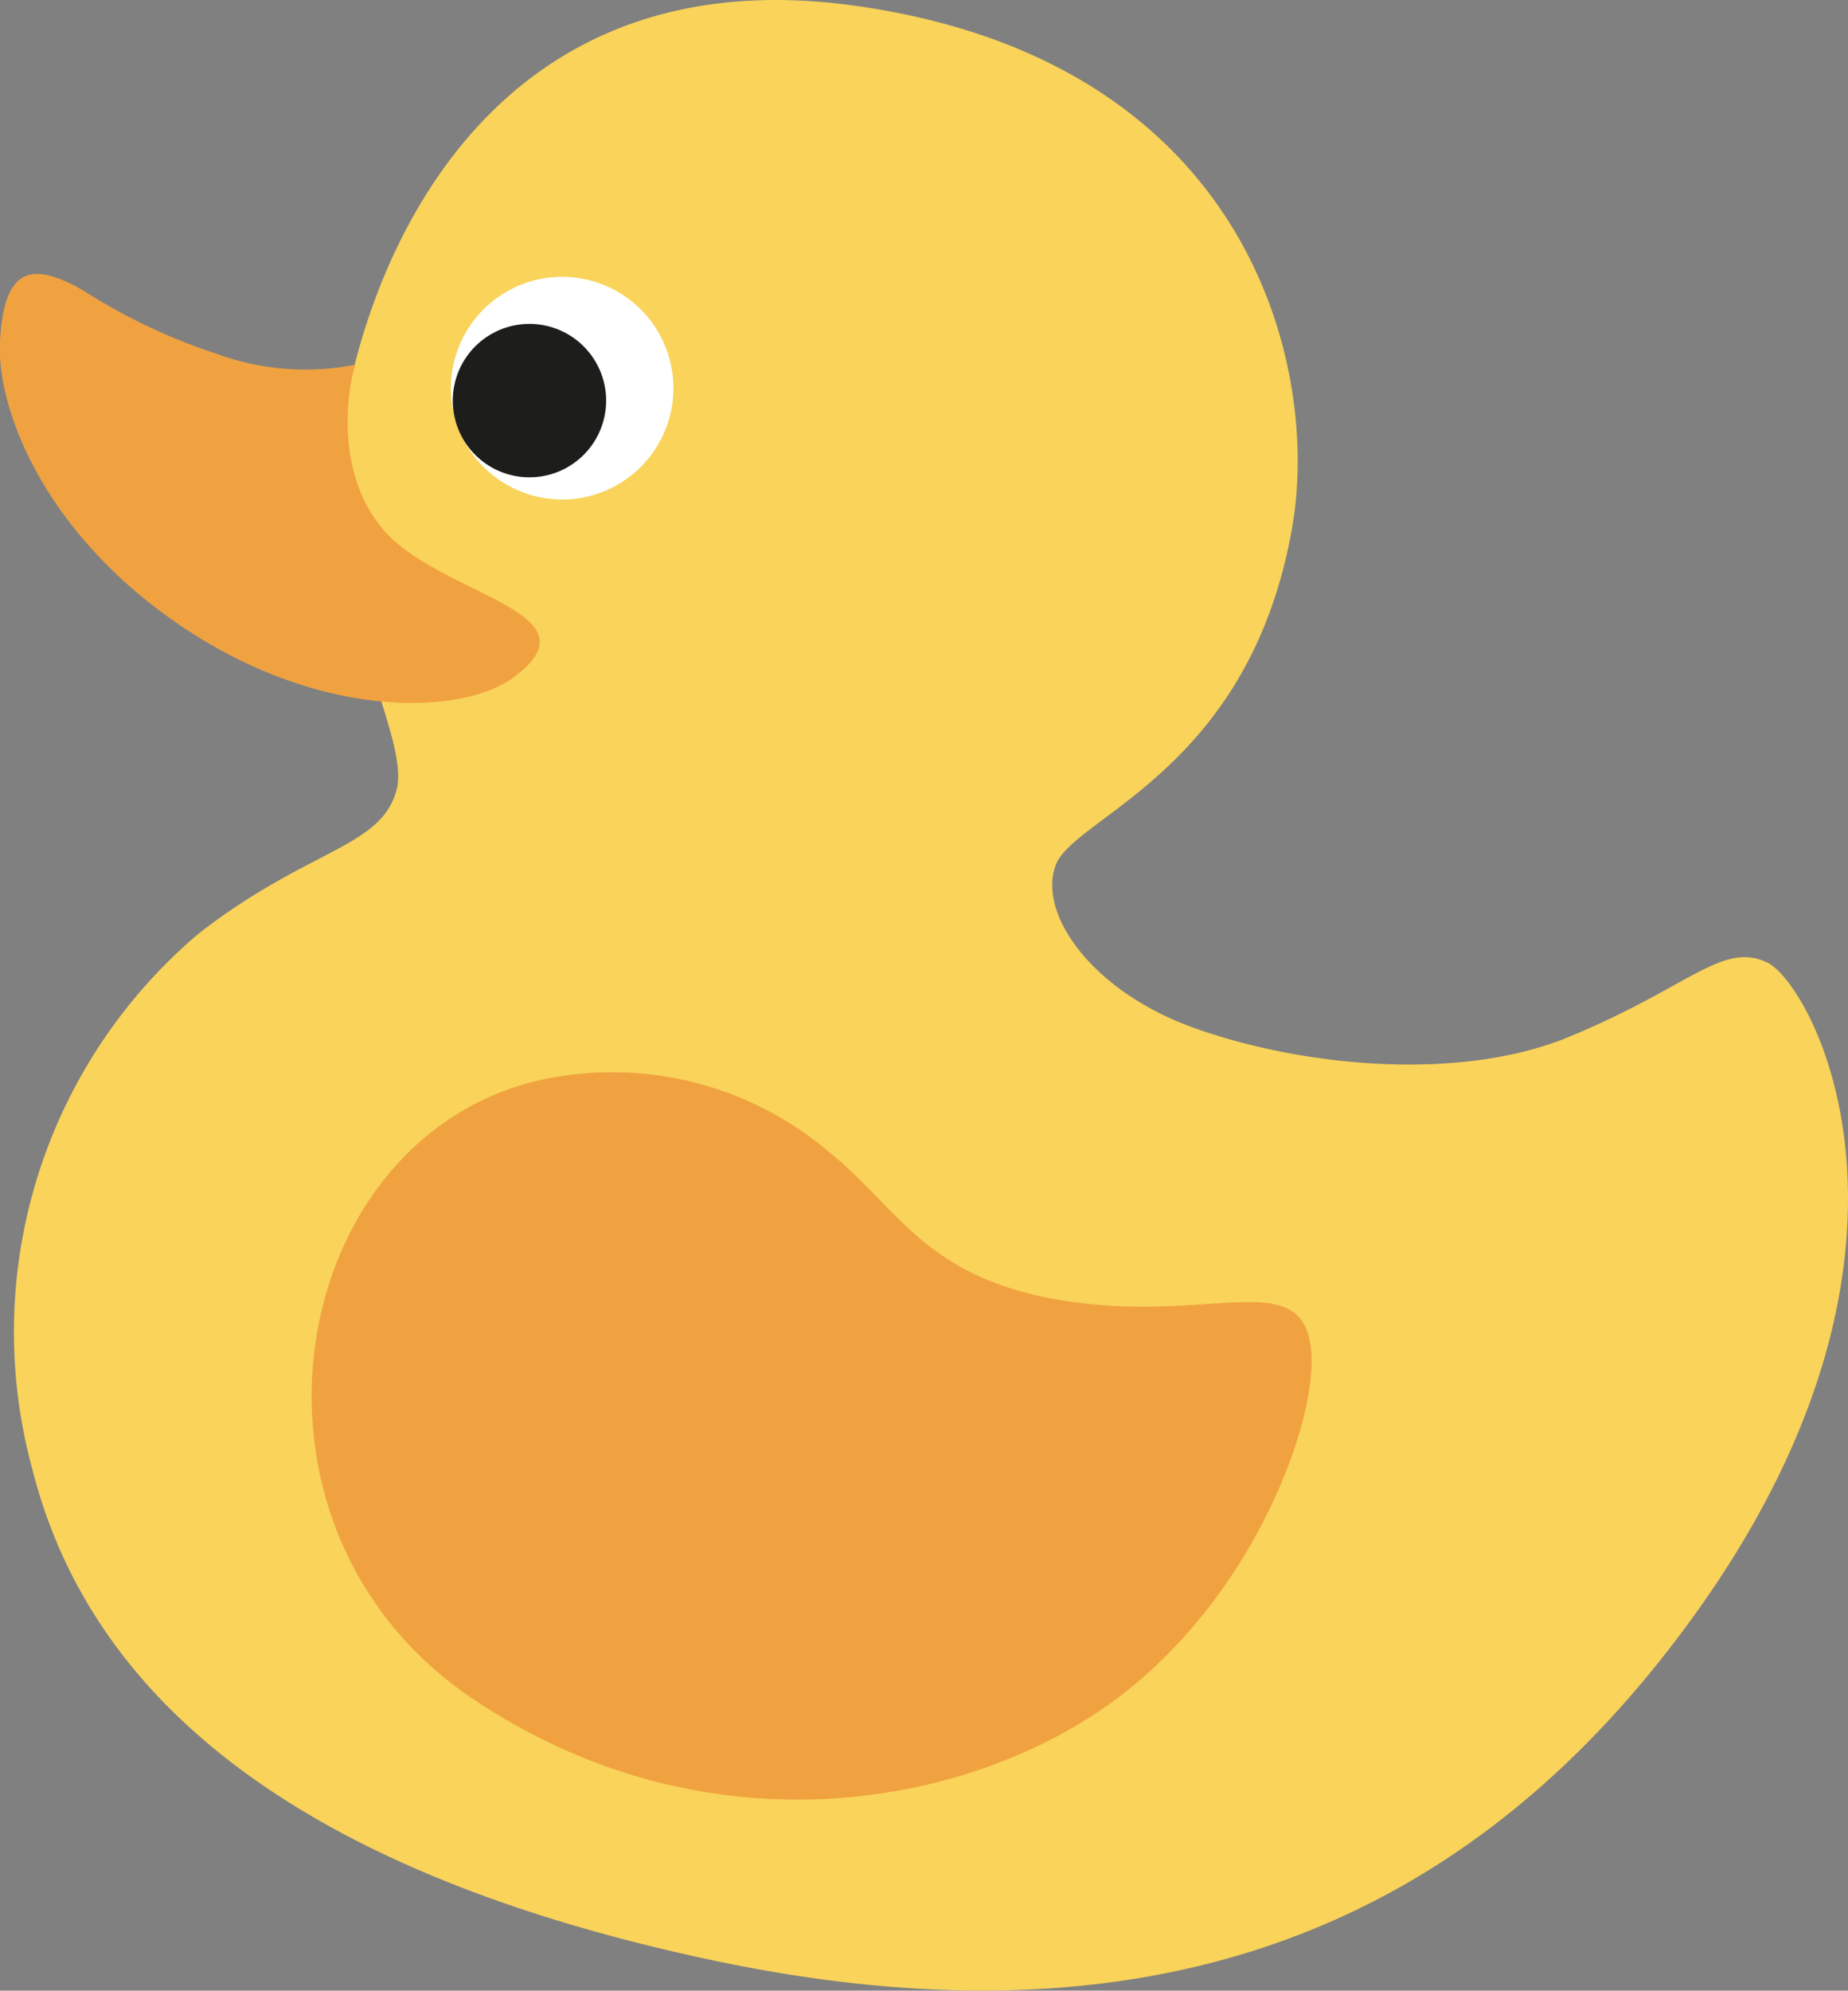 <svg xmlns="http://www.w3.org/2000/svg" viewBox="0 0 86.53 93.16"><rect x="0" y="0" width="86.53" height="93.16" fill="#808080" stroke="none"/><defs><style>.cls-1{fill:#f9d35a;}.cls-2{fill:#f1a240;}.cls-3{fill:#fff;}.cls-4{fill:#1d1d1b;}</style></defs><g id="Calque_2" data-name="Calque 2"><g id="Elements"><path class="cls-1" d="M49.43,40.49c-.85,2.3,1.73,5.93,6.52,7.63,5.12,1.82,12.43,2.5,17.5.41,5.66-2.33,7.19-4.48,9.29-3.49s8.85,13.28-3.17,30.22S51.35,95.63,33,91.66,4.37,80,1.52,68.78A24.41,24.41,0,0,1,9.29,43.7c5.14-4,8.51-4,9.27-6.7s-3.93-9.21-2.37-18C17.44,12,23-2.2,40.19.29,58.44,2.92,61.8,17.06,60.52,24.59,58.56,36.07,50.28,38.2,49.43,40.49Z"/><path class="cls-2" d="M16.62,17.07s-1.33,4.49,1.27,7.65,10.4,3.88,6.13,7c-2.69,1.95-10.43,2-17.54-3.93C1.56,23.66-.14,18.75,0,16c.17-3.32,1.33-3.87,3.86-2.43a27.42,27.42,0,0,0,6.32,3A12.07,12.07,0,0,0,16.62,17.07Z"/><path class="cls-3" d="M21.23,17.06a5.21,5.21,0,1,1,4,6.2A5.22,5.22,0,0,1,21.23,17.06Z"/><path class="cls-4" d="M21.28,18A3.59,3.59,0,1,1,24,22.25,3.59,3.59,0,0,1,21.28,18Z"/><path class="cls-2" d="M25.18,50.57a15.68,15.68,0,0,1,13.66,3.36c3.18,2.55,4.43,5.8,10.68,6.89,7.06,1.22,11.37-1.63,11.86,2.25.4,3.11-2.45,11.21-8.68,16.11-6.91,5.44-19.52,7.76-30.58.31C10.25,71.5,13.28,53.41,25.18,50.57Z"/></g></g></svg>